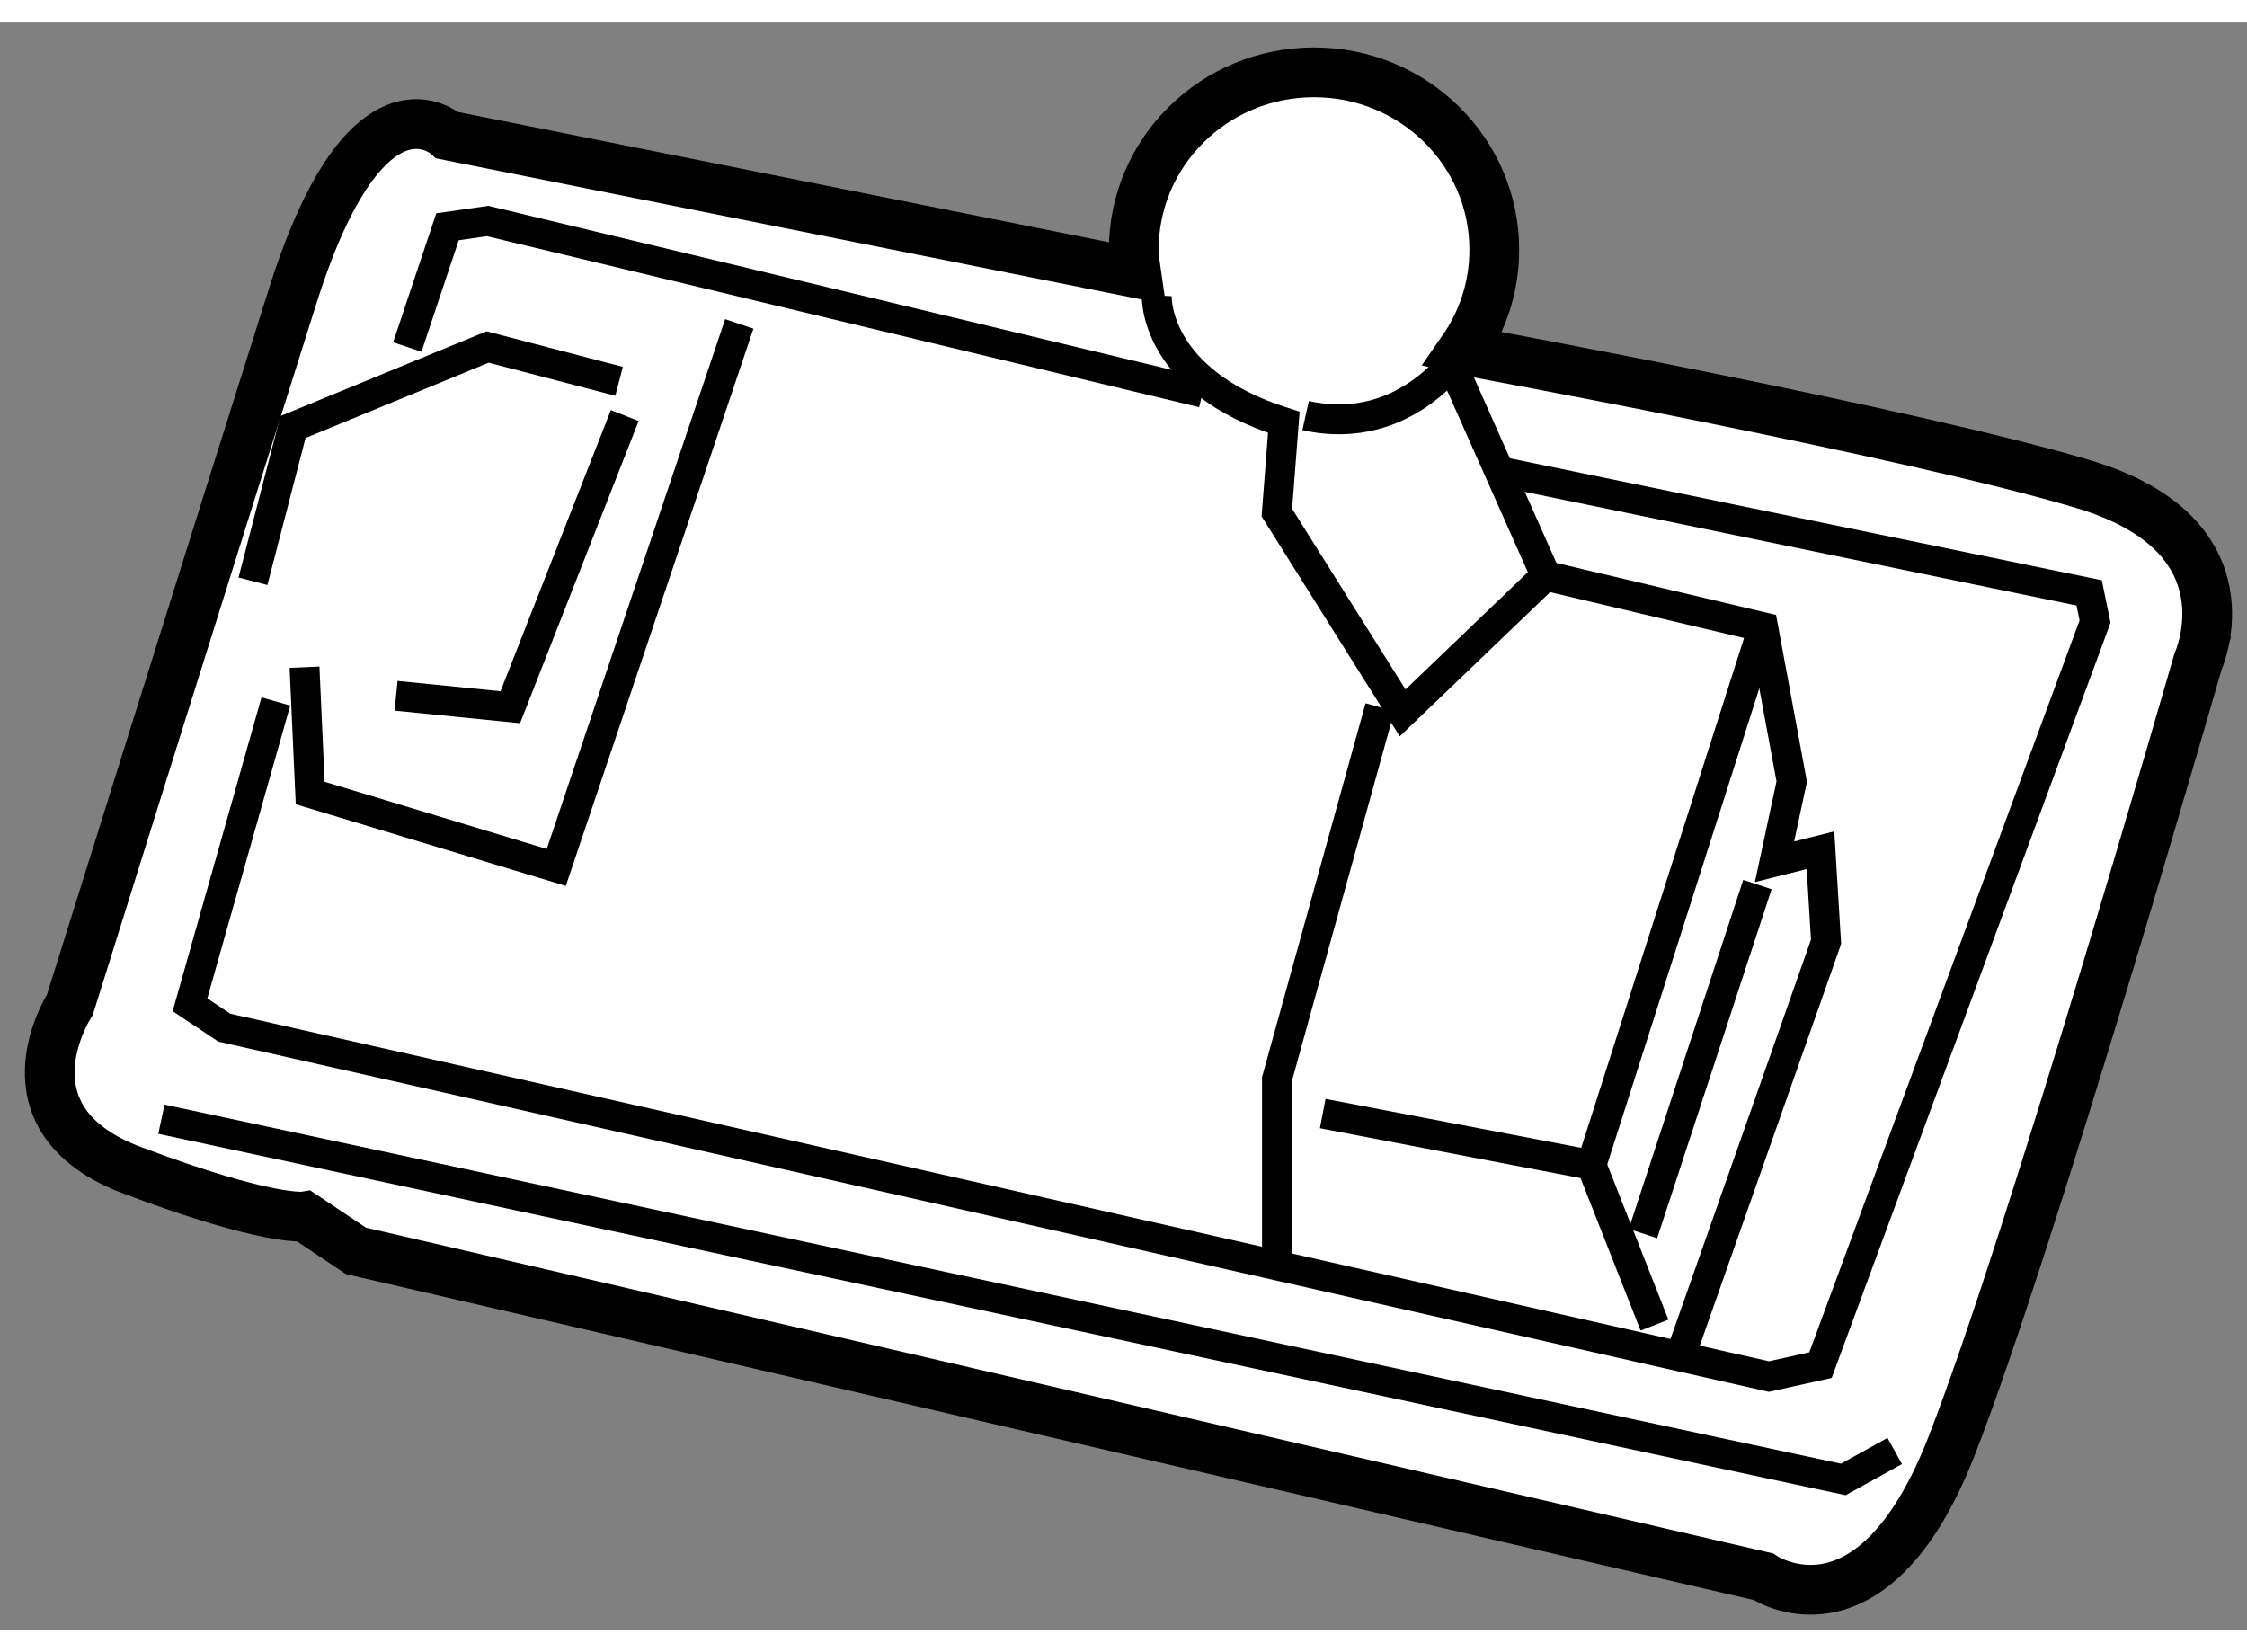 <?xml version="1.0" encoding="utf-8"?>
<!-- Generator: Adobe Illustrator 15.1.0, SVG Export Plug-In . SVG Version: 6.00 Build 0)  -->
<!DOCTYPE svg PUBLIC "-//W3C//DTD SVG 1.1//EN" "http://www.w3.org/Graphics/SVG/1.1/DTD/svg11.dtd">
<svg version="1.1" xmlns="http://www.w3.org/2000/svg" xmlns:xlink="http://www.w3.org/1999/xlink" x="0px" y="0px" width="244.8px"
	 height="180px" viewBox="122.996 140.207 22.58 16.149" enable-background="new 0 0 244.8 180" xml:space="preserve">
	
<rect x="122.996" y="140.207" width="22.58" height="16.149" fill="#808080" stroke="none"/>
	
<g><path fill="#FFFFFF" stroke="#000000" stroke-width="0.5" d="M143.934,144.846c-1.725-0.517-6.094-1.321-6.094-1.321l-0.142-0.033
				c0.199-0.287,0.314-0.631,0.314-1.002c0-0.985-0.811-1.783-1.811-1.783c-1.001,0-1.812,0.798-1.812,1.783
				c0,0.08,0.014,0.157,0.025,0.234l-0.025-0.005l-6.897-1.38c0,0-0.806-0.747-1.553,1.61c-0.747,2.356-2.241,7.128-2.241,7.128
				s-0.748,1.149,0.633,1.666c1.379,0.518,1.724,0.461,1.724,0.461l0.518,0.346l14.142,3.274c0,0,1.092,0.748,1.896-1.322
				c0.805-2.068,2.473-7.875,2.473-7.875S145.659,145.363,143.934,144.846z"></path><polyline fill="none" stroke="#000000" stroke-width="0.3" points="135.081,143.926 127.896,142.201 127.493,142.259 
				127.089,143.467 		"></polyline><polyline fill="none" stroke="#000000" stroke-width="0.3" points="125.768,147.029 124.905,150.077 125.25,150.307 
				140.772,153.813 141.29,153.698 144.049,146.226 143.99,145.938 138.127,144.73 		"></polyline><path fill="none" stroke="#000000" stroke-width="0.3" d="M137.698,143.491c0,0-0.547,0.896-1.582,0.665"></path><path fill="none" stroke="#000000" stroke-width="0.3" d="M137.609,143.696l0.92,2.069l-1.438,1.379l-1.264-2.013l0.07-0.907
				c-1.32-0.419-1.277-1.275-1.277-1.275"></path><polyline fill="none" stroke="#000000" stroke-width="0.3" points="136.863,147.087 135.828,150.824 135.828,152.664 		"></polyline><polyline fill="none" stroke="#000000" stroke-width="0.3" points="138.529,145.766 140.714,146.283 141.001,147.834 
				140.828,148.64 141.29,148.524 141.346,149.444 139.91,153.525 		"></polyline><polyline fill="none" stroke="#000000" stroke-width="0.3" points="140.714,146.283 138.988,151.687 136.288,151.17 		"></polyline><line fill="none" stroke="#000000" stroke-width="0.3" x1="138.988" y1="151.687" x2="139.622" y2="153.296"></line><line fill="none" stroke="#000000" stroke-width="0.3" x1="140.656" y1="148.869" x2="139.506" y2="152.376"></line><polyline fill="none" stroke="#000000" stroke-width="0.3" points="130.425,143.235 128.586,148.697 126.113,147.949 
				126.056,146.685 		"></polyline><polyline fill="none" stroke="#000000" stroke-width="0.3" points="129.217,143.812 127.896,143.467 125.94,144.271 
				125.538,145.821 		"></polyline><polyline fill="none" stroke="#000000" stroke-width="0.3" points="126.976,146.972 128.124,147.087 129.274,144.156 		"></polyline><polyline fill="none" stroke="#000000" stroke-width="0.3" points="124.618,151.227 141.519,154.847 142.036,154.561 		"></polyline></g>


</svg>